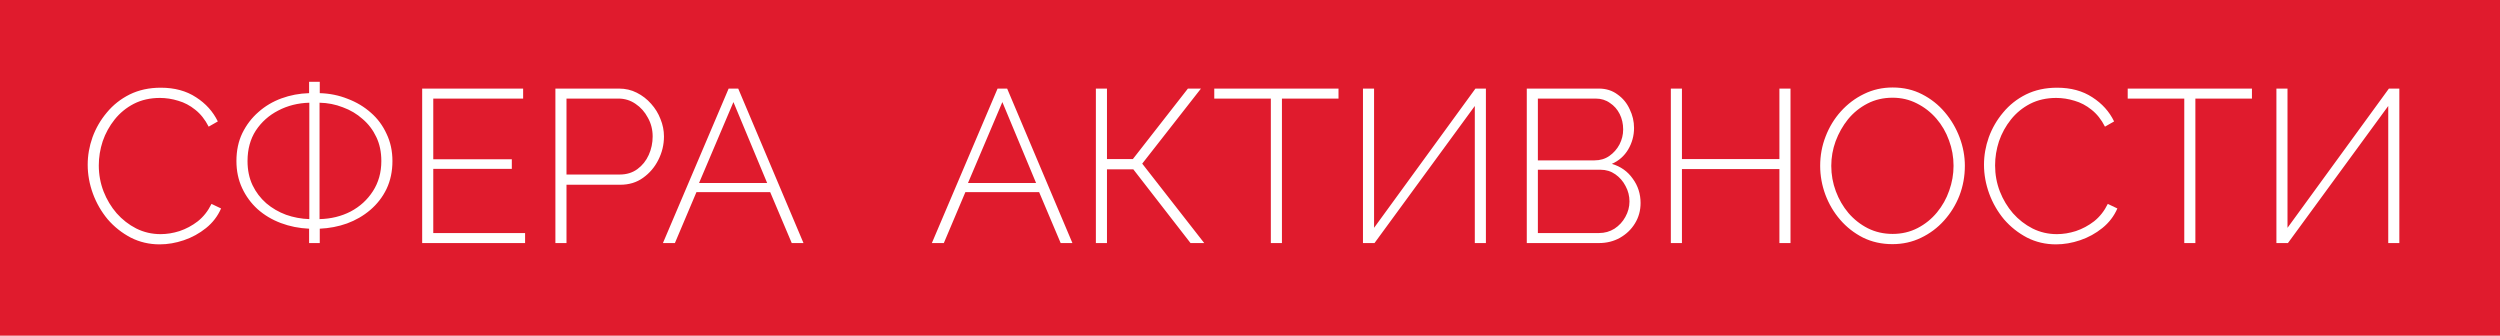 <?xml version="1.0" encoding="UTF-8"?> <svg xmlns="http://www.w3.org/2000/svg" width="432" height="58" viewBox="0 0 432 58" fill="none"><rect width="432" height="58" fill="#E01B2D"></rect><path d="M15.154 28.465C15.154 26.861 15.43 25.282 15.981 23.728C16.558 22.149 17.385 20.72 18.463 19.442C19.541 18.138 20.857 17.098 22.411 16.321C23.99 15.544 25.782 15.155 27.787 15.155C30.168 15.155 32.198 15.707 33.878 16.81C35.557 17.888 36.81 19.279 37.638 20.983L36.058 21.886C35.432 20.657 34.655 19.68 33.727 18.953C32.825 18.226 31.848 17.712 30.795 17.411C29.742 17.085 28.689 16.923 27.637 16.923C25.957 16.923 24.453 17.261 23.125 17.938C21.822 18.614 20.719 19.517 19.816 20.645C18.914 21.773 18.225 23.026 17.748 24.404C17.297 25.783 17.072 27.174 17.072 28.578C17.072 30.157 17.348 31.661 17.899 33.089C18.45 34.493 19.202 35.746 20.155 36.849C21.132 37.952 22.26 38.829 23.538 39.481C24.842 40.133 26.245 40.459 27.749 40.459C28.827 40.459 29.918 40.283 31.02 39.932C32.148 39.556 33.201 38.992 34.178 38.24C35.156 37.463 35.946 36.461 36.547 35.233L38.201 36.022C37.625 37.35 36.76 38.478 35.607 39.406C34.454 40.333 33.176 41.035 31.772 41.511C30.369 41.987 28.977 42.226 27.599 42.226C25.794 42.226 24.128 41.837 22.599 41.06C21.07 40.258 19.741 39.205 18.613 37.902C17.51 36.574 16.658 35.095 16.057 33.465C15.455 31.811 15.154 30.144 15.154 28.465ZM53.413 42V39.519C51.684 39.443 50.054 39.117 48.525 38.541C46.996 37.965 45.656 37.163 44.502 36.135C43.375 35.107 42.485 33.892 41.833 32.488C41.181 31.084 40.855 29.53 40.855 27.826C40.855 26.021 41.194 24.417 41.871 23.013C42.572 21.585 43.5 20.369 44.653 19.366C45.806 18.339 47.134 17.549 48.638 16.998C50.142 16.446 51.734 16.146 53.413 16.096V14.14H55.255V16.096C56.96 16.146 58.564 16.471 60.068 17.073C61.597 17.649 62.938 18.452 64.091 19.479C65.244 20.482 66.146 21.698 66.798 23.126C67.474 24.53 67.813 26.096 67.813 27.826C67.813 29.605 67.474 31.21 66.798 32.638C66.121 34.042 65.181 35.258 63.978 36.285C62.8 37.288 61.459 38.065 59.955 38.616C58.476 39.143 56.91 39.443 55.255 39.519V42H53.413ZM53.451 37.864V17.75C51.496 17.8 49.703 18.251 48.074 19.103C46.47 19.93 45.179 21.083 44.202 22.562C43.249 24.041 42.773 25.796 42.773 27.826C42.773 29.38 43.061 30.771 43.638 31.999C44.214 33.202 45.004 34.242 46.006 35.12C47.009 35.972 48.149 36.636 49.428 37.112C50.706 37.563 52.047 37.814 53.451 37.864ZM55.218 37.864C57.198 37.814 58.99 37.376 60.594 36.548C62.198 35.696 63.477 34.531 64.429 33.052C65.407 31.548 65.895 29.806 65.895 27.826C65.895 26.272 65.607 24.893 65.031 23.69C64.454 22.462 63.665 21.422 62.662 20.57C61.684 19.692 60.544 19.015 59.241 18.539C57.962 18.038 56.621 17.775 55.218 17.75V37.864ZM90.735 40.27V42H72.952V15.306H90.397V17.035H74.869V27.525H88.442V29.179H74.869V40.27H90.735ZM95.973 42V15.306H106.951C108.079 15.306 109.107 15.544 110.034 16.02C110.987 16.497 111.814 17.136 112.516 17.938C113.217 18.715 113.756 19.592 114.132 20.57C114.533 21.547 114.734 22.55 114.734 23.577C114.734 25.006 114.408 26.36 113.756 27.638C113.13 28.891 112.252 29.919 111.125 30.721C110.022 31.523 108.706 31.924 107.177 31.924H97.89V42H95.973ZM97.89 30.157H107.102C108.28 30.157 109.295 29.843 110.147 29.217C110.999 28.59 111.651 27.776 112.102 26.773C112.553 25.77 112.779 24.705 112.779 23.577C112.779 22.399 112.503 21.322 111.952 20.344C111.425 19.341 110.711 18.539 109.809 17.938C108.931 17.336 107.954 17.035 106.876 17.035H97.89V30.157ZM125.909 15.306H127.564L138.843 42H136.813L133.09 33.202H120.345L116.623 42H114.555L125.909 15.306ZM132.564 31.623L126.737 17.637L120.796 31.623H132.564Z" fill="white"></path><path d="M172.381 15.306H174.035L185.314 42H183.284L179.562 33.202H166.816L163.094 42H161.026L172.381 15.306ZM179.035 31.623L173.208 17.637L167.268 31.623H179.035ZM189.367 42V15.306H191.285V27.488H195.759L205.271 15.306H207.527L197.376 28.277L208.091 42H205.722L195.834 29.255H191.285V42H189.367ZM231.294 17.035H221.518V42H219.601V17.035H209.826V15.306H231.294V17.035ZM235.521 42V15.306H237.439V39.368L254.959 15.306H256.764V42H254.846V18.314L237.514 42H235.521ZM283.491 35.082C283.491 36.386 283.165 37.563 282.513 38.616C281.887 39.644 281.022 40.471 279.919 41.098C278.841 41.699 277.638 42 276.31 42H263.828V15.306H276.272C277.526 15.306 278.603 15.644 279.506 16.321C280.433 16.973 281.135 17.825 281.611 18.878C282.112 19.905 282.363 20.983 282.363 22.111C282.363 23.439 282.025 24.68 281.348 25.833C280.671 26.961 279.731 27.788 278.528 28.315C280.057 28.766 281.26 29.618 282.137 30.871C283.04 32.099 283.491 33.503 283.491 35.082ZM281.574 34.819C281.574 33.867 281.348 32.977 280.897 32.15C280.471 31.322 279.882 30.646 279.13 30.119C278.378 29.593 277.526 29.33 276.573 29.33H265.745V40.27H276.31C277.287 40.27 278.177 40.02 278.979 39.519C279.781 38.992 280.408 38.316 280.859 37.488C281.335 36.636 281.574 35.746 281.574 34.819ZM265.745 17.035V27.713H275.52C276.498 27.713 277.35 27.462 278.077 26.961C278.829 26.435 279.418 25.77 279.844 24.968C280.27 24.141 280.483 23.277 280.483 22.374C280.483 21.397 280.283 20.507 279.882 19.705C279.481 18.903 278.917 18.264 278.19 17.787C277.488 17.286 276.673 17.035 275.746 17.035H265.745ZM309.4 15.306V42H307.482V29.217H290.639V42H288.721V15.306H290.639V27.488H307.482V15.306H309.4ZM327.008 42.188C325.154 42.188 323.462 41.812 321.933 41.06C320.404 40.283 319.088 39.255 317.985 37.977C316.882 36.699 316.03 35.258 315.428 33.653C314.827 32.024 314.526 30.357 314.526 28.653C314.526 26.873 314.839 25.181 315.466 23.577C316.093 21.948 316.97 20.507 318.098 19.254C319.251 17.975 320.579 16.973 322.083 16.246C323.612 15.494 325.266 15.118 327.046 15.118C328.926 15.118 330.618 15.506 332.122 16.284C333.651 17.061 334.966 18.101 336.069 19.404C337.172 20.707 338.024 22.161 338.626 23.765C339.227 25.369 339.528 26.999 339.528 28.653C339.528 30.458 339.215 32.175 338.588 33.804C337.962 35.408 337.072 36.849 335.919 38.127C334.791 39.381 333.463 40.371 331.934 41.098C330.43 41.825 328.788 42.188 327.008 42.188ZM316.444 28.653C316.444 30.182 316.707 31.648 317.233 33.052C317.759 34.456 318.486 35.709 319.414 36.812C320.366 37.914 321.482 38.792 322.76 39.443C324.063 40.095 325.492 40.421 327.046 40.421C328.625 40.421 330.066 40.083 331.37 39.406C332.673 38.729 333.788 37.827 334.716 36.699C335.643 35.571 336.345 34.318 336.821 32.939C337.323 31.535 337.573 30.107 337.573 28.653C337.573 27.124 337.31 25.658 336.784 24.254C336.282 22.851 335.555 21.597 334.603 20.494C333.651 19.392 332.523 18.514 331.219 17.863C329.941 17.211 328.55 16.885 327.046 16.885C325.442 16.885 323.988 17.223 322.685 17.9C321.381 18.577 320.266 19.479 319.339 20.607C318.436 21.735 317.722 23.001 317.195 24.404C316.694 25.783 316.444 27.199 316.444 28.653ZM342.834 28.465C342.834 26.861 343.11 25.282 343.661 23.728C344.238 22.149 345.065 20.72 346.143 19.442C347.221 18.138 348.536 17.098 350.09 16.321C351.67 15.544 353.462 15.155 355.467 15.155C357.848 15.155 359.878 15.707 361.558 16.81C363.237 17.888 364.49 19.279 365.317 20.983L363.738 21.886C363.112 20.657 362.335 19.68 361.407 18.953C360.505 18.226 359.527 17.712 358.475 17.411C357.422 17.085 356.369 16.923 355.316 16.923C353.637 16.923 352.133 17.261 350.805 17.938C349.501 18.614 348.399 19.517 347.496 20.645C346.594 21.773 345.905 23.026 345.428 24.404C344.977 25.783 344.752 27.174 344.752 28.578C344.752 30.157 345.027 31.661 345.579 33.089C346.13 34.493 346.882 35.746 347.835 36.849C348.812 37.952 349.94 38.829 351.218 39.481C352.522 40.133 353.925 40.459 355.429 40.459C356.507 40.459 357.597 40.283 358.7 39.932C359.828 39.556 360.881 38.992 361.858 38.24C362.836 37.463 363.625 36.461 364.227 35.233L365.881 36.022C365.305 37.35 364.44 38.478 363.287 39.406C362.134 40.333 360.856 41.035 359.452 41.511C358.049 41.987 356.657 42.226 355.279 42.226C353.474 42.226 351.807 41.837 350.278 41.06C348.749 40.258 347.421 39.205 346.293 37.902C345.19 36.574 344.338 35.095 343.737 33.465C343.135 31.811 342.834 30.144 342.834 28.465ZM389.136 17.035H379.361V42H377.443V17.035H367.668V15.306H389.136V17.035ZM393.364 42V15.306H395.281V39.368L412.802 15.306H414.606V42H412.689V18.314L395.356 42H393.364Z" fill="white"></path></svg> 
